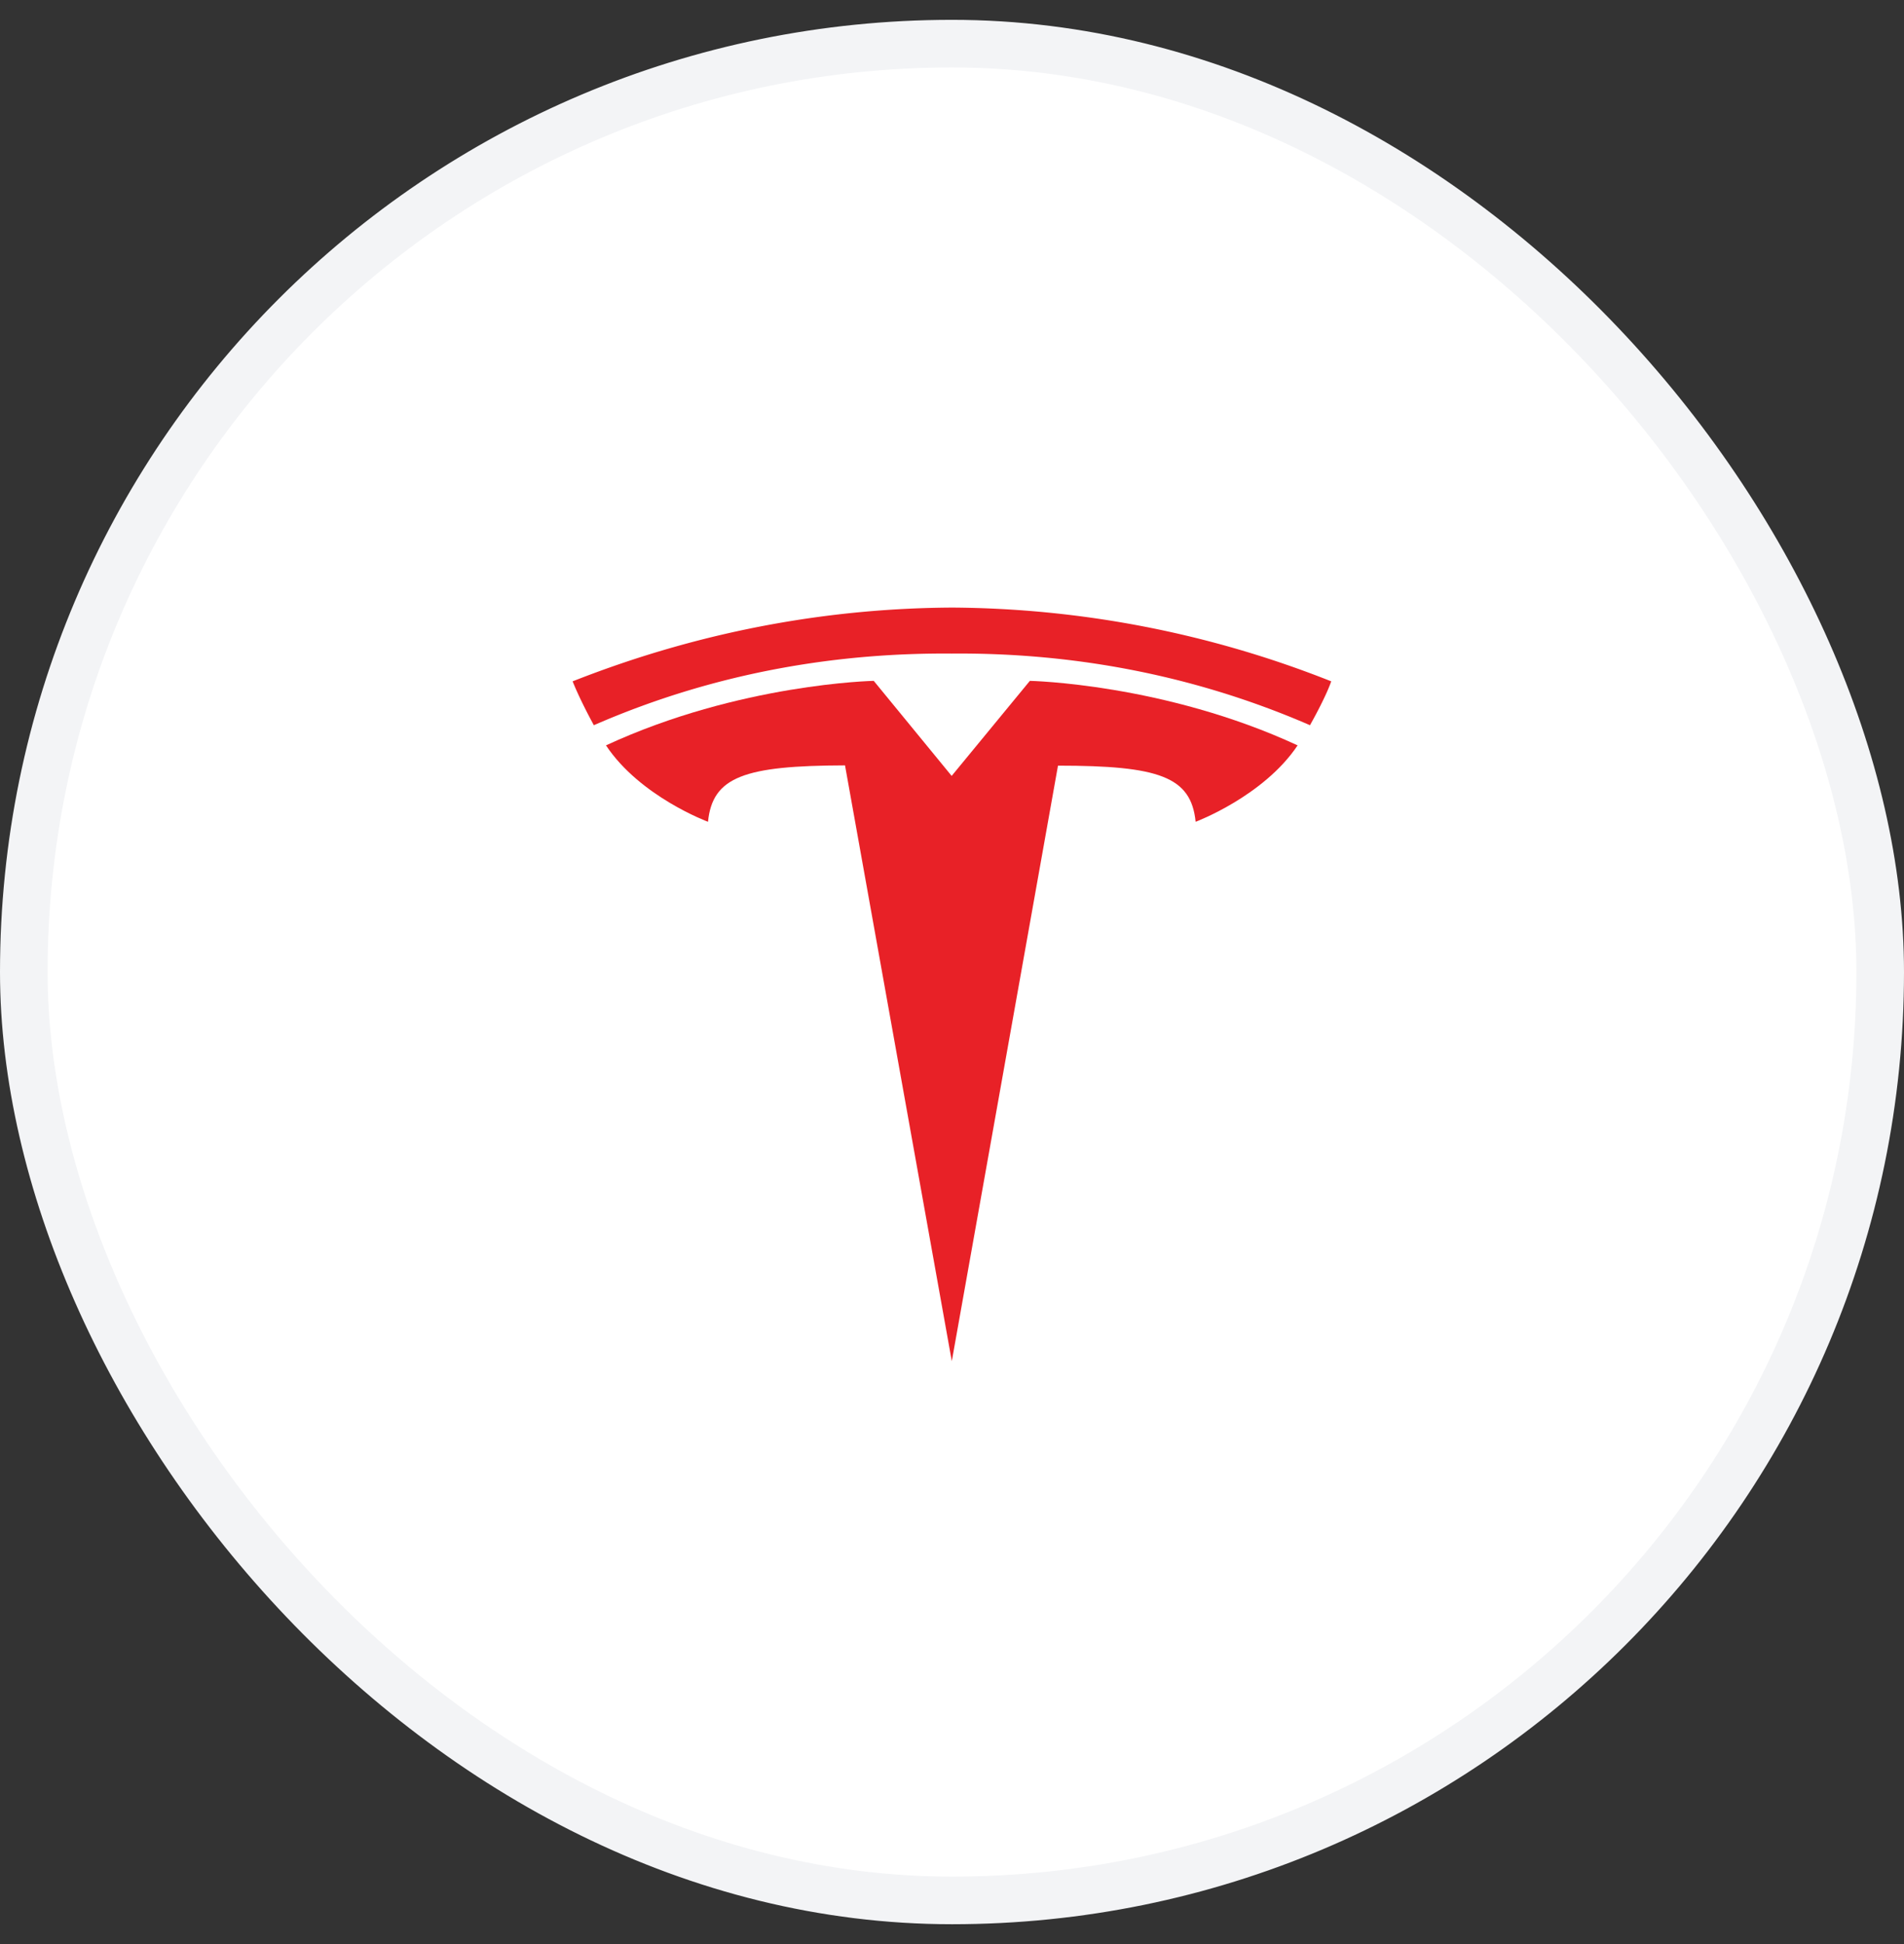 <svg xmlns="http://www.w3.org/2000/svg" fill="none" viewBox="0 0 48 49"><rect x="0" y="0" width="48" height="49" fill="#333333" stroke="none"/><rect width="46.8" height="46.8" x=".6" y="1.1" fill="#fff" rx="23.4"/><rect width="46.8" height="46.8" x=".6" y="1.1" stroke="#F3F4F6" stroke-width="1.2" rx="23.4"/><g fill="#E82127" clip-path="url(#a)"><path d="m23.995 34.308 2.677-15.01c2.55 0 3.356.279 3.47 1.415 0 0 1.711-.64 2.571-1.926-3.363-1.558-6.75-1.626-6.75-1.626l-1.975 2.4h.007l-1.968-2.4s-3.386.068-6.75 1.626c.86 1.294 2.572 1.926 2.572 1.926.113-1.136.92-1.415 3.454-1.422z"/><path d="M23.998 16.473c2.722-.022 5.837.421 9.027 1.806.43-.768.535-1.106.535-1.106a26.3 26.3 0 0 0-9.562-1.859c-2.805.015-6.07.482-9.562 1.859 0 0 .158.414.535 1.106 3.19-1.392 6.305-1.828 9.027-1.806"/></g><defs><clipPath id="a"><path fill="#fff" d="M14.4 15.276h19.2v19.073H14.4z"/></clipPath></defs></svg>